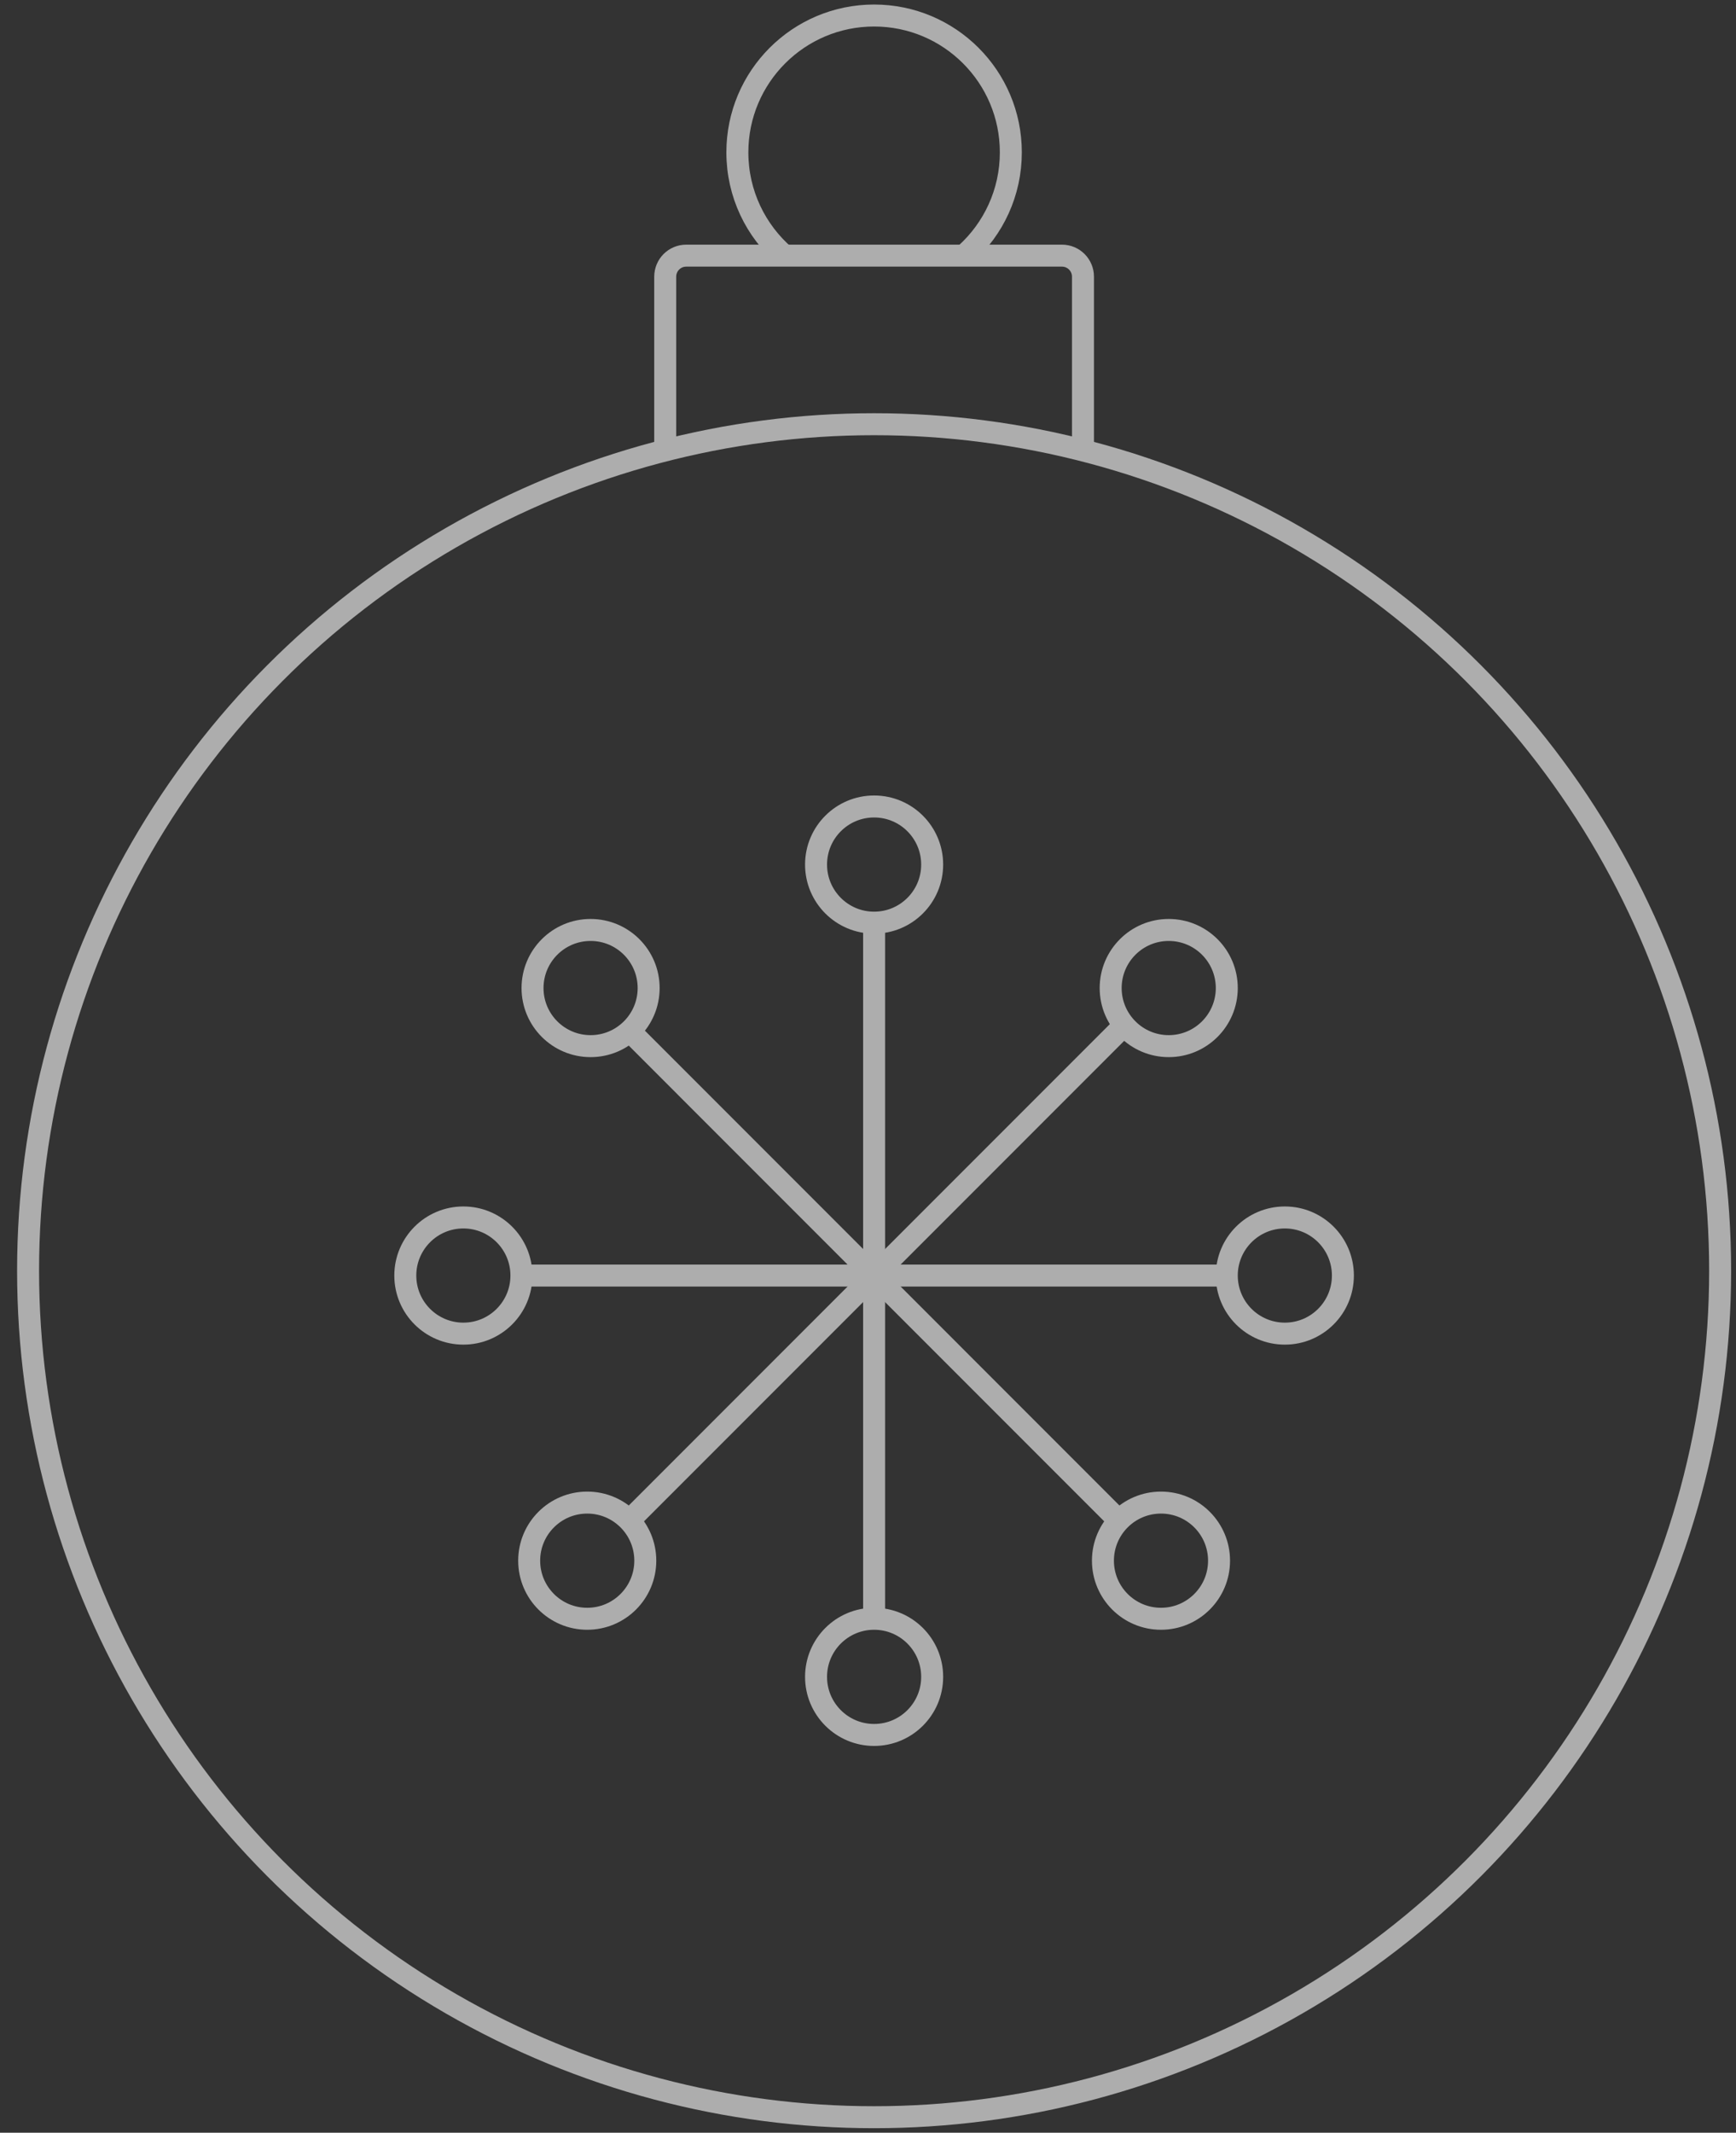 <svg width="79" height="97" viewBox="0 0 79 97" fill="none" xmlns="http://www.w3.org/2000/svg">
<rect x="0" y="0" width="79" height="97" fill="#333333" stroke="none"/>
<g opacity="0.6">
<circle cx="39.778" cy="57.794" r="38.5" stroke="white"/>
<path d="M49.283 20.592V12.584C49.283 12.055 48.855 11.627 48.326 11.627H31.229C30.7 11.627 30.272 12.055 30.272 12.584V20.592" stroke="white"/>
<path d="M39.778 41.964L39.778 74.063" stroke="white" stroke-linejoin="bevel"/>
<path d="M55.827 58.014L23.728 58.014" stroke="white" stroke-linejoin="bevel"/>
<path d="M51.126 46.665L28.429 69.363" stroke="white" stroke-linejoin="bevel"/>
<path d="M28.429 46.665L51.126 69.363" stroke="white" stroke-linejoin="bevel"/>
<circle cx="39.778" cy="39.322" r="2.642" stroke="white"/>
<circle cx="58.469" cy="58.014" r="2.642" stroke="white"/>
<circle cx="21.086" cy="58.014" r="2.642" stroke="white"/>
<circle cx="26.876" cy="44.938" r="2.642" stroke="white"/>
<circle cx="53.185" cy="44.938" r="2.642" stroke="white"/>
<circle cx="52.833" cy="70.982" r="2.642" stroke="white"/>
<circle cx="26.723" cy="70.982" r="2.642" stroke="white"/>
<circle cx="39.778" cy="76.266" r="2.642" stroke="white"/>
<path d="M35.717 11.644C34.393 10.503 33.555 8.814 33.555 6.929C33.555 3.492 36.341 0.706 39.778 0.706C43.214 0.706 46 3.492 46 6.929C46 8.764 45.206 10.414 43.942 11.553" stroke="white"/>
</g>
</svg>
